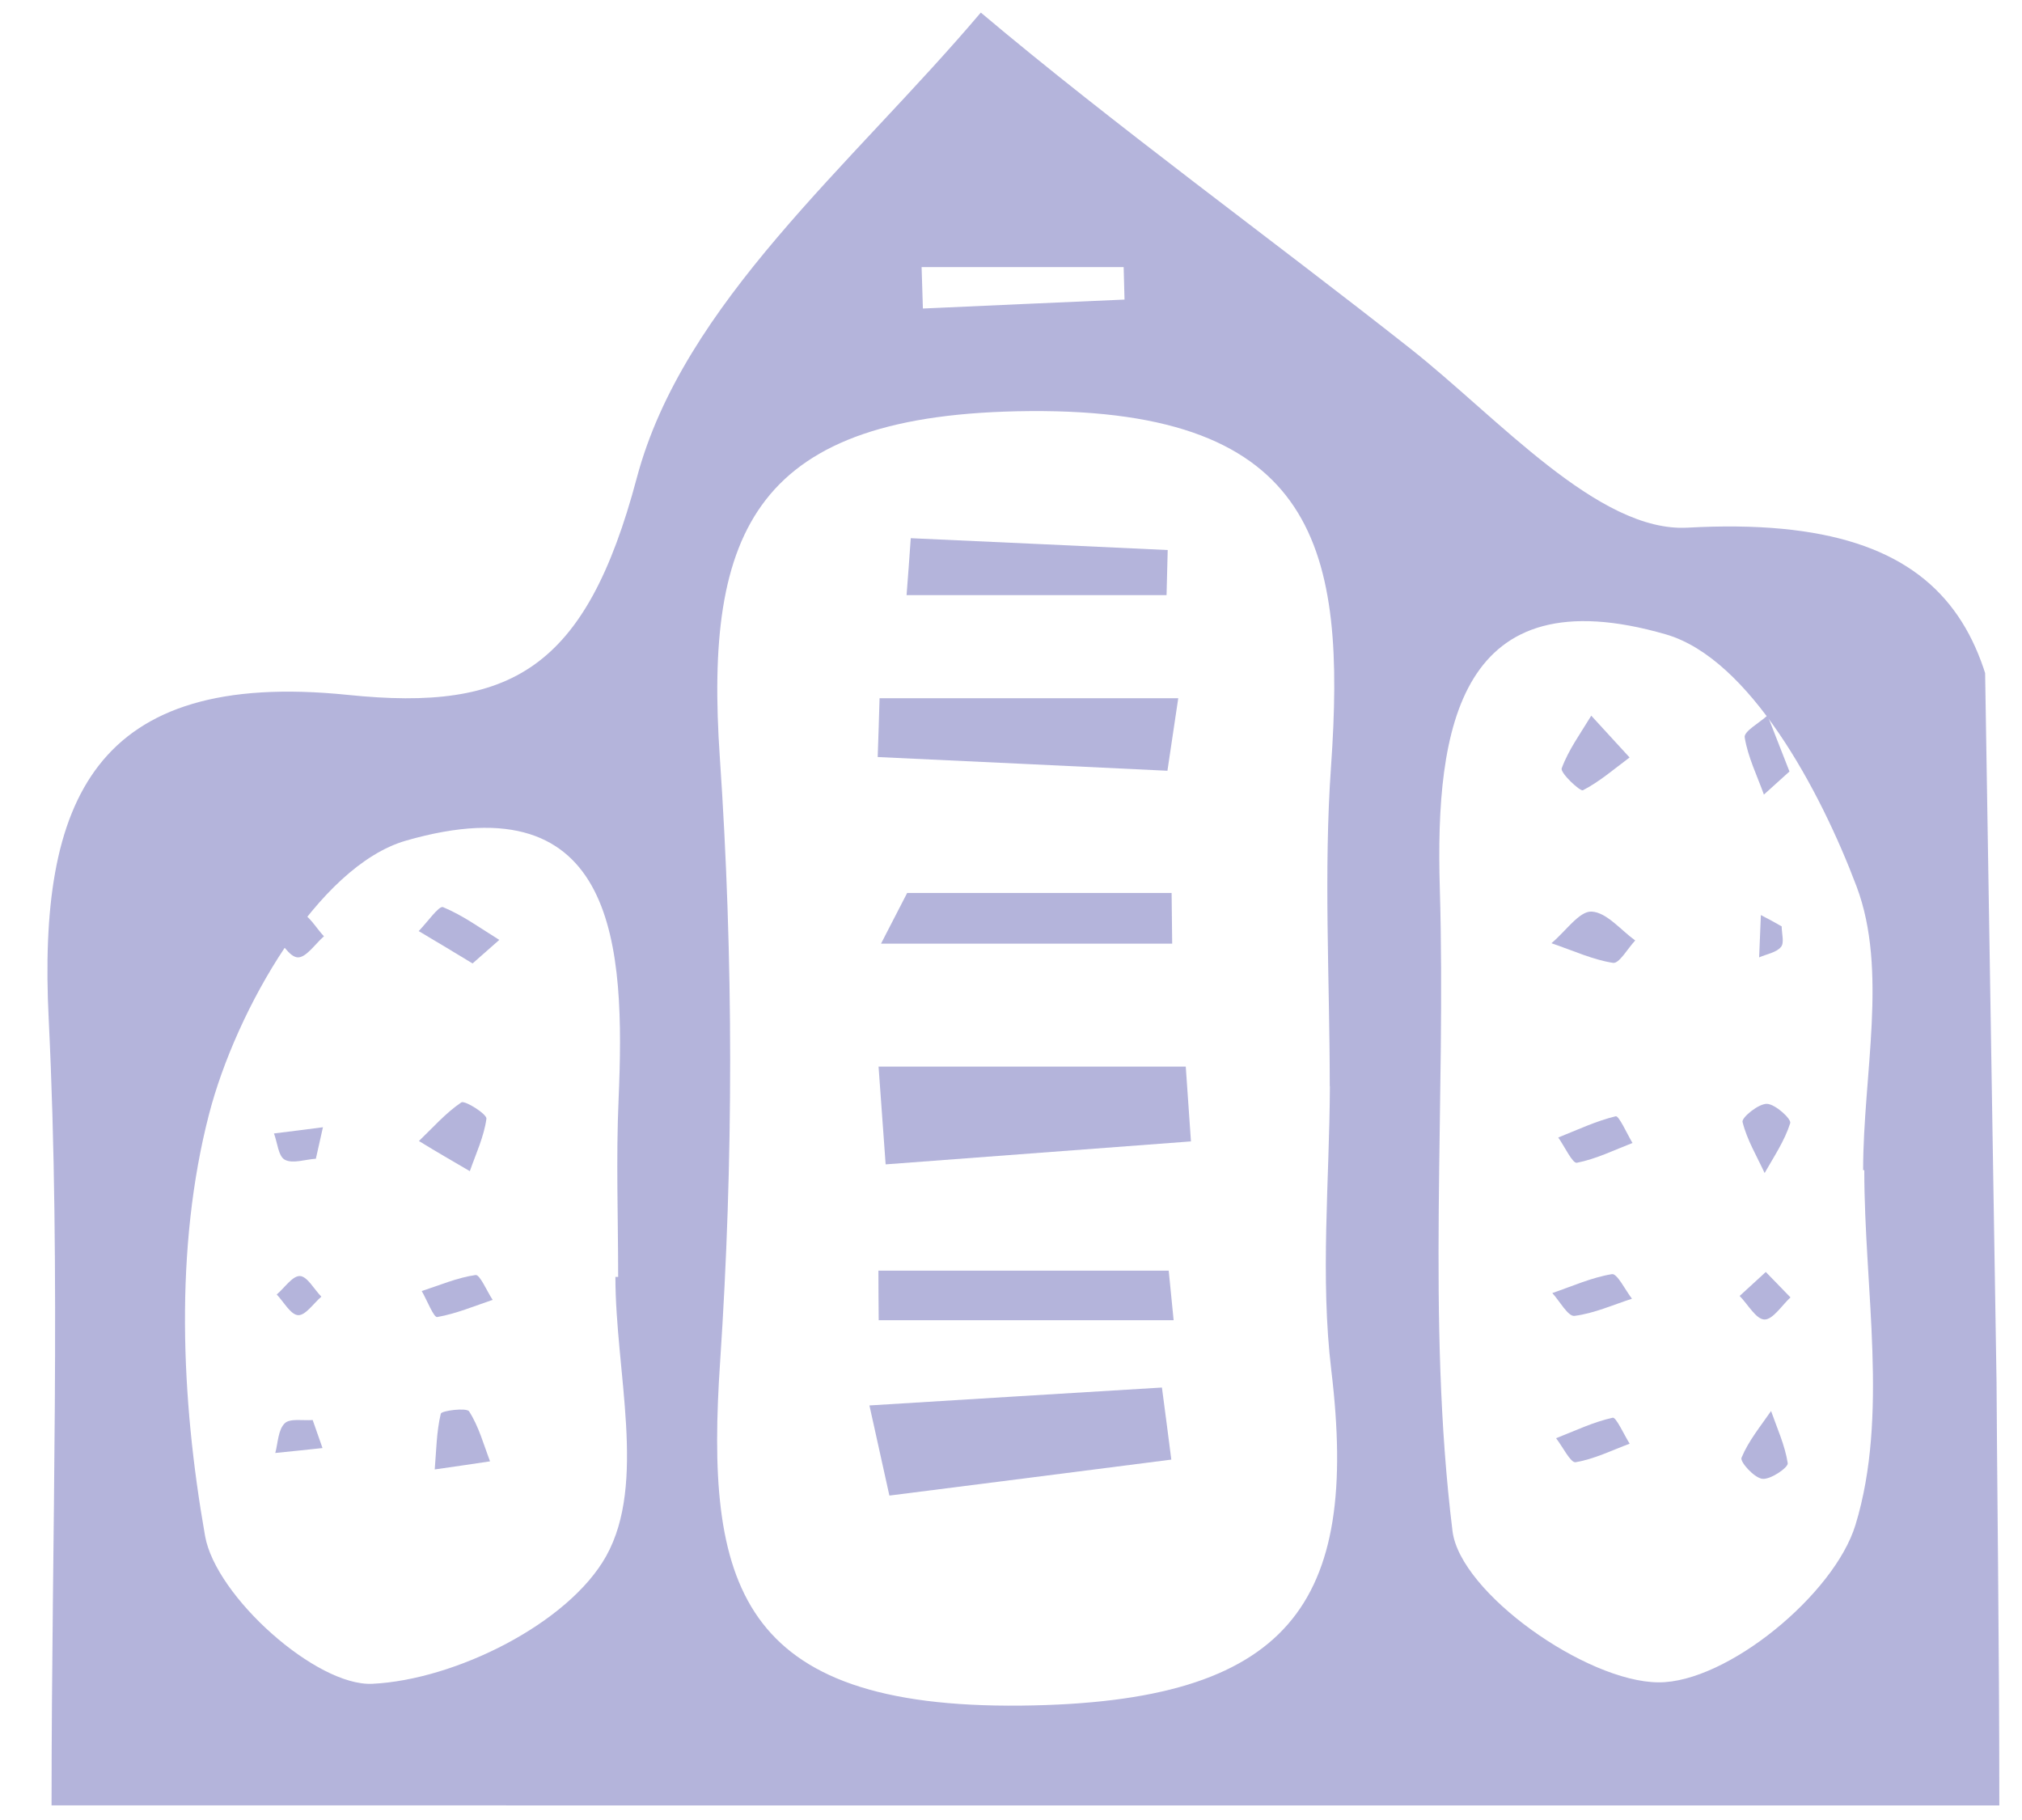 <?xml version="1.0" encoding="utf-8"?>
<svg xmlns="http://www.w3.org/2000/svg" xmlns:xlink="http://www.w3.org/1999/xlink" id="Lager_1" viewBox="0 0 140 126">
  <defs>
    <style>.cls-1{fill:none;}.cls-2{clip-path:url(#clippath);}.cls-3{fill:#b4b4db;}</style>
    <clipPath id="clippath">
      <polygon class="cls-1" points="3.29 125 138.71 125 136.71 .88 1.29 .88 3.29 125"/>
    </clipPath>
  </defs>
  <g class="cls-2">
    <path class="cls-3" d="m63.81,18.49c.03.96.06,1.91.09,2.87,4.65-.21,9.31-.42,13.96-.62-.02-.75-.04-1.5-.06-2.25h-13.99Zm-21.21,69.91h.2c0-4.1-.15-8.2.03-12.29.45-10.47-.04-22.14-14.73-17.91-6.08,1.76-11.76,11.72-13.63,18.95-2.39,9.24-1.95,19.68-.27,29.19.74,4.18,7.71,10.42,11.58,10.23,5.73-.27,13.58-4.17,16.19-8.84,2.82-5.05.64-12.77.64-19.33m86.48-7.39h-.09c0-6.6,1.73-13.83-.45-19.63-2.53-6.71-7.42-15.78-13.2-17.46-14.3-4.14-15.99,6.4-15.66,17.56.44,14.86-.93,29.86.88,44.52.53,4.27,9.26,10.44,14.26,10.47,4.73.03,12.17-6.08,13.64-10.9,2.31-7.57.61-16.32.61-24.56m-37.01-5.81c0-7.39-.43-14.81.09-22.16,1.04-14.9-.87-24.73-20.85-24.58-19.04.14-22.55,8.22-21.47,23.98.95,13.89.95,27.94.02,41.84-1.03,15.32,1.17,24.01,20.87,23.8,18.61-.2,23.39-7.05,21.45-23.19-.78-6.48-.13-13.12-.1-19.69m46.34,49.79H3.57c0-18.99.67-36.77-.2-54.48-.74-15.06,3.1-24.21,20.74-22.4,11.26,1.16,16.45-1.75,19.98-15.02,3.22-12.12,14.81-21.59,23.82-32.22,9.22,7.77,20.24,15.77,29.71,23.24,6.08,4.79,13.05,12.76,19.22,12.42,19.46-1.07,22.45,8.3,21.8,24.03-.86,20.87-.21,41.8-.21,64.43"/>
    <path class="cls-3" d="m60.83,73.84h21.27c.12,1.73.24,3.45.36,5.18-7.04.53-14.09,1.06-21.14,1.59-.16-2.25-.33-4.51-.49-6.77"/>
    <path class="cls-3" d="m63.07,37.26c5.93.27,11.86.54,17.78.82l-.08,3.12h-18c.1-1.31.2-2.62.29-3.94"/>
    <path class="cls-3" d="m60.2,97.3c6.75-.42,13.5-.83,20.25-1.24.22,1.66.44,3.33.65,4.99-6.51.83-13.01,1.67-19.52,2.49-.46-2.08-.92-4.16-1.38-6.23"/>
    <path class="cls-3" d="m81.25,91.4h-20.41c-.01-1.14-.02-2.28-.02-3.43h20.1l.34,3.43"/>
    <path class="cls-3" d="m80.83,53.36c-6.69-.32-13.38-.64-20.06-.95.05-1.36.09-2.72.13-4.07h20.68l-.75,5.03"/>
    <path class="cls-3" d="m62.81,61.82h18.31c.01,1.17.03,2.34.04,3.51h-20.16c.6-1.17,1.21-2.34,1.81-3.51"/>
    <path class="cls-3" d="m110.17,49.54c.88.96,1.77,1.93,2.66,2.9-1.06.79-2.07,1.67-3.23,2.27-.19.1-1.59-1.21-1.47-1.52.47-1.28,1.32-2.44,2.05-3.65"/>
    <path class="cls-3" d="m113,89.91c-1.33.43-2.63,1.02-3.99,1.19-.44.05-1.02-1.02-1.53-1.58,1.37-.47,2.72-1.08,4.13-1.31.36-.06.92,1.1,1.39,1.71"/>
    <path class="cls-3" d="m123.9,53.41c-.64.58-1.21,1.09-1.77,1.6-.47-1.31-1.11-2.6-1.33-3.96-.07-.42,1.03-1.01,1.58-1.52.51,1.31,1.02,2.61,1.52,3.88"/>
    <path class="cls-3" d="m122.18,81.21c-.54-1.17-1.23-2.31-1.53-3.54-.07-.3,1.11-1.27,1.69-1.25.58.02,1.71,1.05,1.61,1.34-.38,1.21-1.13,2.32-1.77,3.45"/>
    <path class="cls-3" d="m113.03,79.13c-1.27.49-2.52,1.11-3.85,1.37-.3.06-.85-1.13-1.29-1.75,1.31-.52,2.61-1.14,3.98-1.47.22-.05.77,1.19,1.16,1.85"/>
    <path class="cls-3" d="m122.62,97.67c.42,1.2.97,2.39,1.16,3.63.04.3-1.2,1.15-1.76,1.08-.57-.07-1.56-1.18-1.44-1.46.48-1.16,1.31-2.17,2.05-3.24"/>
    <path class="cls-3" d="m112.83,99.95c-1.24.46-2.46,1.07-3.74,1.28-.34.06-.89-1.07-1.35-1.66,1.3-.51,2.57-1.12,3.92-1.42.23-.06.77,1.15,1.17,1.79"/>
    <path class="cls-3" d="m107.42,65.3c1.02-.86,1.93-2.23,2.78-2.19,1.04.05,2.02,1.28,3.02,2-.52.55-1.11,1.61-1.53,1.55-1.39-.21-2.72-.83-4.27-1.36"/>
    <path class="cls-3" d="m122.26,88.06c.57.59,1.14,1.17,1.71,1.76-.6.55-1.22,1.55-1.81,1.53-.58-.02-1.14-1.05-1.71-1.63.6-.55,1.2-1.1,1.81-1.66"/>
    <path class="cls-3" d="m123.36,64.13c0,.49.2,1.14-.05,1.43-.32.39-.99.49-1.51.72.04-.97.08-1.95.12-2.93.5.26,1.01.53,1.45.79"/>
    <path class="cls-3" d="m29,79c.96-.92,1.85-1.94,2.94-2.68.24-.16,1.78.81,1.74,1.13-.17,1.24-.73,2.43-1.15,3.63-1.16-.68-2.33-1.35-3.53-2.09"/>
    <path class="cls-3" d="m33.93,101.17c-1.27.19-2.55.38-3.83.56.11-1.29.12-2.61.42-3.86.05-.21,1.79-.43,1.96-.16.67,1.04,1,2.28,1.45,3.46"/>
    <path class="cls-3" d="m21.86,80.22c-.73.05-1.6.36-2.14.07-.45-.24-.51-1.18-.75-1.82,1.13-.14,2.26-.28,3.39-.43-.16.73-.33,1.45-.49,2.18"/>
    <path class="cls-3" d="m29.2,89.38c1.24-.4,2.46-.93,3.73-1.11.3-.04.78,1.12,1.18,1.72-1.27.43-2.53.96-3.84,1.19-.24.04-.7-1.16-1.07-1.8"/>
    <path class="cls-3" d="m32.72,66.7c-1.24-.75-2.48-1.5-3.73-2.24.57-.58,1.4-1.77,1.68-1.66,1.38.57,2.62,1.48,3.9,2.27-.61.54-1.23,1.08-1.85,1.63"/>
    <path class="cls-3" d="m21.65,98.31c.22.64.45,1.29.68,1.94-1.09.12-2.18.23-3.27.34.19-.7.19-1.59.65-2.05.36-.36,1.27-.18,1.94-.23"/>
    <path class="cls-3" d="m22.25,89.77c-.54.46-1.1,1.31-1.61,1.28-.52-.03-.99-.92-1.48-1.43.54-.46,1.09-1.3,1.61-1.28.51.03.98.92,1.48,1.43"/>
    <path class="cls-3" d="m22.43,64.82c-.61.53-1.24,1.49-1.82,1.46-.58-.03-1.12-1.04-1.68-1.62.61-.53,1.24-1.49,1.82-1.46s1.12,1.04,1.68,1.62"/>
  </g>
</svg>